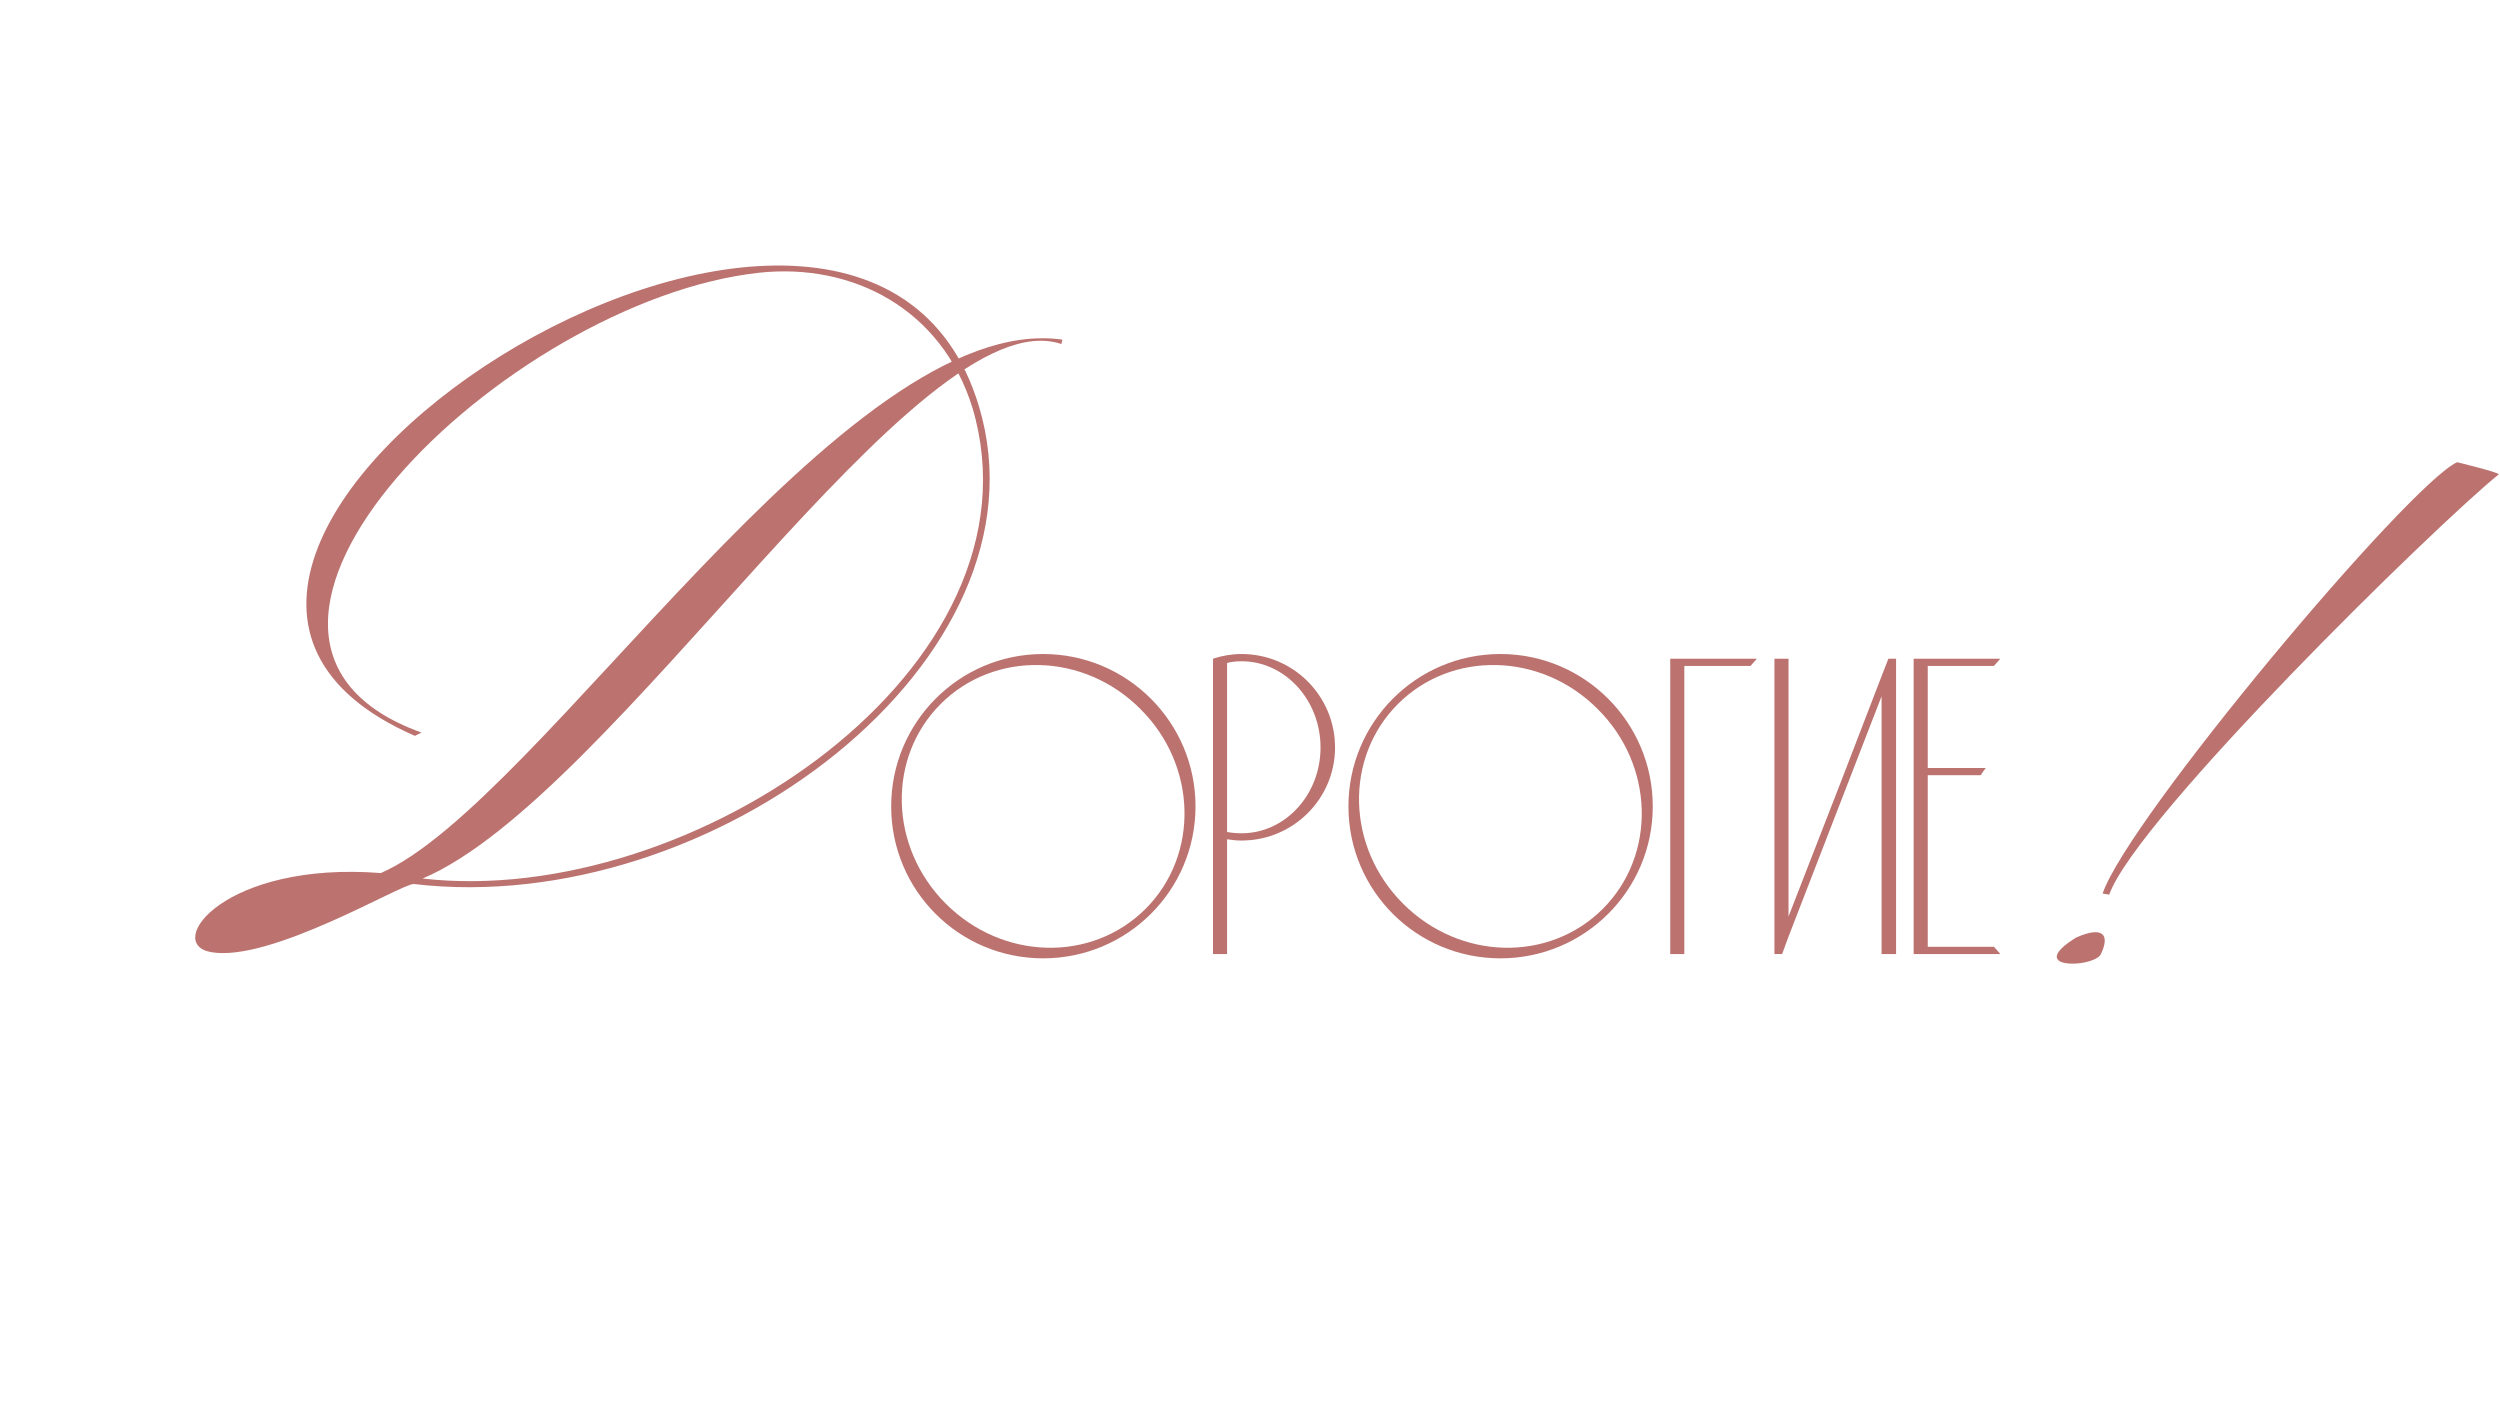 <?xml version="1.0" encoding="UTF-8"?> <svg xmlns="http://www.w3.org/2000/svg" width="205" height="115" viewBox="0 0 205 115" fill="none"><path d="M85.537 53.629C92.432 53.629 98.032 59.229 98.032 66.124C98.032 73.019 92.432 78.584 85.537 78.584C78.642 78.584 73.077 73.019 73.077 66.124C73.077 59.229 78.642 53.629 85.537 53.629ZM93.937 74.524C98.347 70.114 98.172 62.764 93.517 58.144C88.897 53.489 81.547 53.314 77.137 57.724C72.727 62.134 72.902 69.449 77.557 74.104C82.212 78.759 89.527 78.934 93.937 74.524ZM109.474 61.294C109.474 65.494 106.044 68.924 101.809 68.924C101.424 68.924 101.039 68.889 100.619 68.819V78.234H99.464V54.014C100.199 53.769 101.004 53.629 101.809 53.629C106.044 53.629 109.474 57.059 109.474 61.294ZM108.284 61.294C108.284 57.409 105.379 54.224 101.809 54.224C101.424 54.224 101.004 54.259 100.619 54.364V68.224C101.004 68.294 101.424 68.329 101.809 68.329C105.379 68.329 108.284 65.179 108.284 61.294ZM123.032 53.629C129.927 53.629 135.527 59.229 135.527 66.124C135.527 73.019 129.927 78.584 123.032 78.584C116.137 78.584 110.572 73.019 110.572 66.124C110.572 59.229 116.137 53.629 123.032 53.629ZM131.432 74.524C135.842 70.114 135.667 62.764 131.012 58.144C126.392 53.489 119.042 53.314 114.632 57.724C110.222 62.134 110.397 69.449 115.052 74.104C119.707 78.759 127.022 78.934 131.432 74.524ZM143.539 54.609H138.114C138.114 62.484 138.114 70.359 138.114 78.234H136.959V54.014H144.064C143.889 54.224 143.714 54.399 143.539 54.609ZM154.849 54.014H155.479V78.234H154.289V57.094L146.659 76.799L146.134 78.234H145.504V54.014H146.659V75.154L151.069 63.814L154.289 55.449L154.849 54.014ZM158.075 77.639H163.5C163.675 77.814 163.85 78.024 164.025 78.234H156.92V54.014H164.025C163.85 54.224 163.675 54.399 163.5 54.609H158.075V62.974H162.835C162.695 63.149 162.555 63.359 162.415 63.569H158.075V77.639Z" fill="#BC726F"></path><path d="M30.6 72.04C9.45 84.91 14.85 70.78 30.6 72.04V72.04ZM31.23 71.59C44.28 65.92 69.3 25.33 87.12 27.85C87.03 28.21 87.03 28.21 87.03 28.21C75.33 24.25 50.4 65.38 34.65 72.04C56.7 74.56 86.04 54.67 79.74 33.43C77.22 25.33 69.93 21.55 62.28 22.36C41.49 24.61 13.05 52.33 34.56 60.07L34.02 60.34C0.81 45.85 70.56 0.76 80.28 33.34C86.49 54.04 58.41 75.37 33.93 72.49C33.03 72.4 22.14 78.97 17.28 78.07C13.41 77.35 18.45 70.6 31.23 71.59Z" fill="#BC726F"></path><path d="M172.955 73.361L172.415 73.271C174.485 67.151 197.525 39.701 201.485 37.901C201.485 37.901 204.815 38.711 204.905 38.891C199.865 42.941 175.205 67.061 172.955 73.361ZM172.235 78.311C173.045 76.691 172.505 75.881 170.255 76.871C166.025 79.481 171.425 79.391 172.235 78.311Z" fill="#BC726F"></path></svg> 